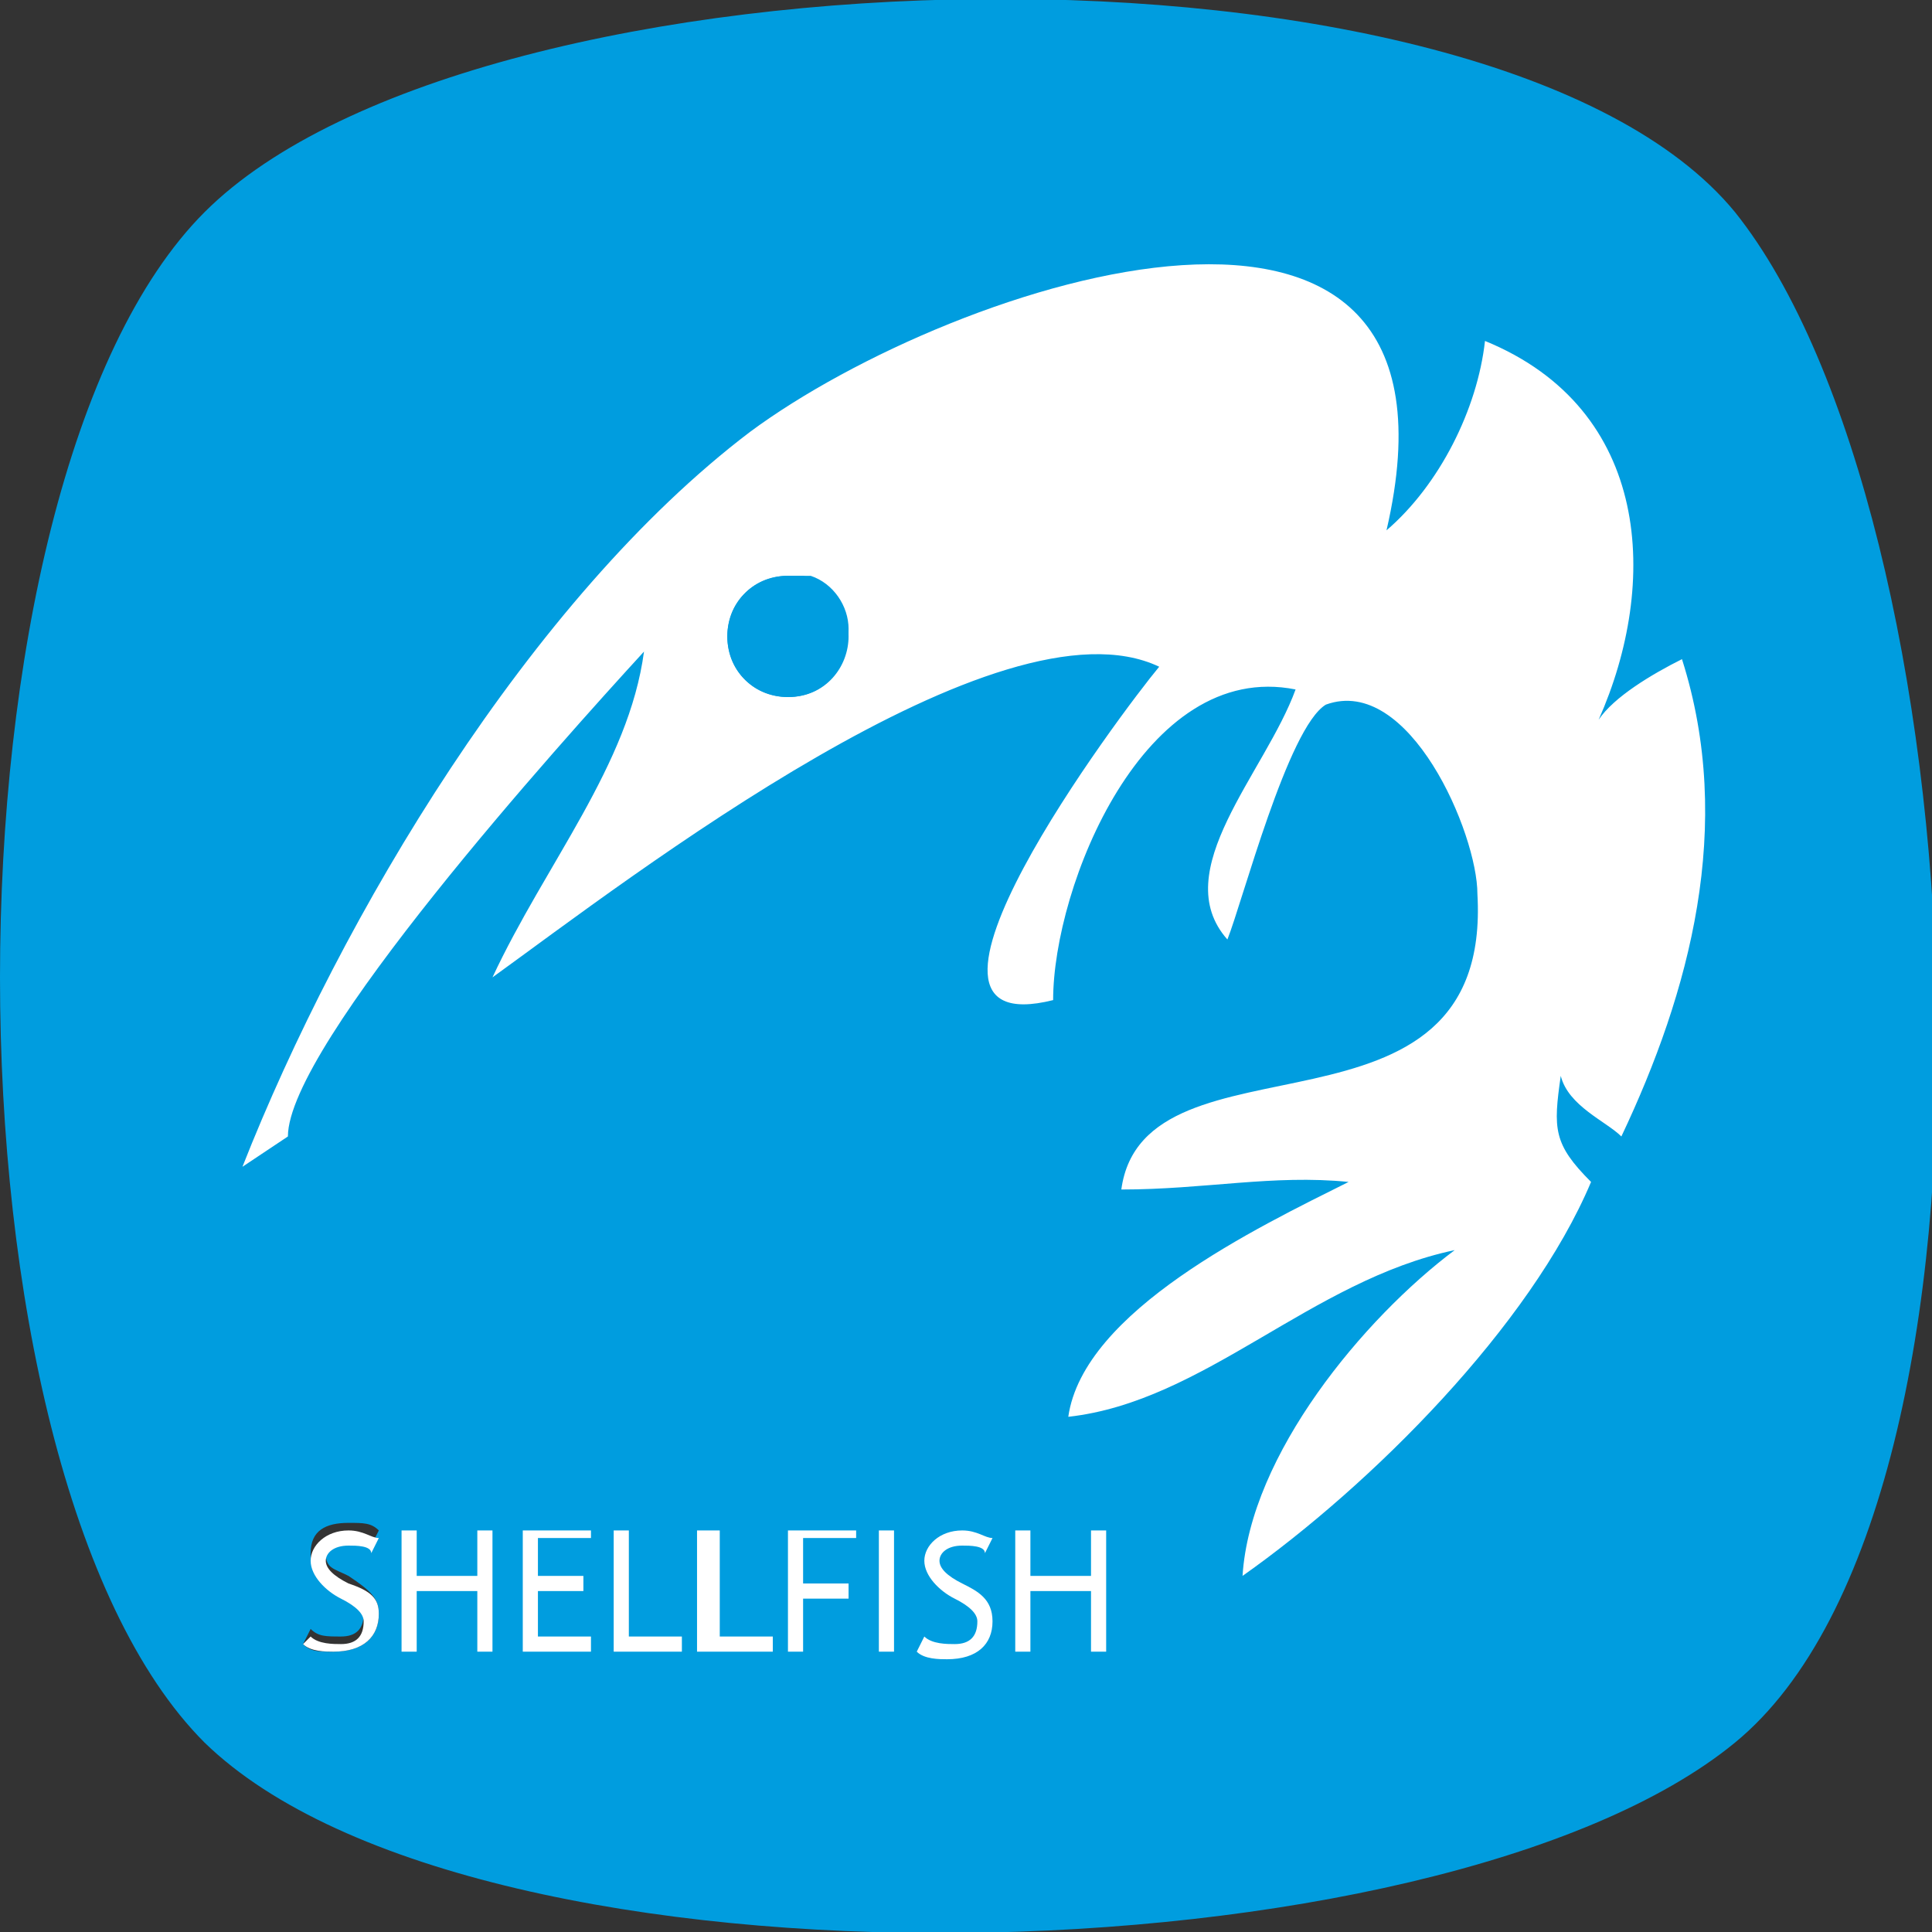 <?xml version="1.0" encoding="iso-8859-1"?>
<!-- Generator: Adobe Illustrator 23.1.1, SVG Export Plug-In . SVG Version: 6.00 Build 0)  -->
<svg version="1.1" baseProfile="tiny" id="Livello_1"
	 xmlns="http://www.w3.org/2000/svg" xmlns:xlink="http://www.w3.org/1999/xlink" x="0px" y="0px" viewBox="0 0 25.5 25.5"
	 xml:space="preserve">
<rect x="0" y="0" width="25.5" height="25.5" fill="#333333" stroke="none"/>
<g>
	<path fill="#009DDF" d="M2.7,2.8c-3.6,3.6-3.6,16.6,0,20.2c3.6,3.5,16.3,3.2,20.2,0c3.9-3.2,3.2-16.2,0-20.2
		C19.7-1.1,6.3-0.8,2.7,2.8z M4.4,21.8c-0.2,0-0.3,0-0.4-0.1l0.1-0.2c0.1,0.1,0.2,0.1,0.4,0.1c0.2,0,0.3-0.1,0.3-0.3
		c0-0.2-0.1-0.2-0.3-0.3c-0.3-0.1-0.4-0.2-0.4-0.5c0-0.3,0.2-0.4,0.5-0.4c0.2,0,0.3,0,0.4,0.1l-0.1,0.2c-0.1,0-0.2-0.1-0.3-0.1
		c-0.2,0-0.3,0.1-0.3,0.2c0,0.2,0.1,0.2,0.3,0.3C4.9,21,5,21.1,5,21.3C5,21.6,4.8,21.8,4.4,21.8z"/>
	<path fill="#FFFFFF" d="M4.6,20.9c-0.2-0.1-0.3-0.2-0.3-0.3c0-0.1,0.1-0.2,0.3-0.2c0.1,0,0.3,0,0.3,0.1l0.1-0.2
		c-0.1,0-0.2-0.1-0.4-0.1c-0.3,0-0.5,0.2-0.5,0.4c0,0.2,0.2,0.4,0.4,0.5c0.2,0.1,0.3,0.2,0.3,0.3c0,0.2-0.1,0.3-0.3,0.3
		c-0.1,0-0.3,0-0.4-0.1L4,21.7c0.1,0.1,0.3,0.1,0.4,0.1c0.4,0,0.6-0.2,0.6-0.5C5,21.1,4.9,21,4.6,20.9z"/>
</g>
<polygon fill="#FFFFFF" points="5.5,20.2 5.5,20.8 6.3,20.8 6.3,20.2 6.5,20.2 6.5,21.8 6.3,21.8 6.3,21 5.5,21 5.5,21.8 5.3,21.8 
	5.3,20.2 "/>
<polygon fill="#FFFFFF" points="6.9,20.2 6.9,21.8 7.8,21.8 7.8,21.6 7.1,21.6 7.1,21 7.7,21 7.7,20.8 7.1,20.8 7.1,20.3 7.8,20.3 
	7.8,20.2 "/>
<polygon fill="#FFFFFF" points="8.1,20.2 8.1,21.8 9,21.8 9,21.6 8.3,21.6 8.3,20.2 "/>
<polygon fill="#FFFFFF" points="9.2,20.2 9.2,21.8 10.2,21.8 10.2,21.6 9.5,21.6 9.5,20.2 "/>
<polygon fill="#FFFFFF" points="10.4,20.2 10.4,21.8 10.6,21.8 10.6,21.1 11.2,21.1 11.2,20.9 10.6,20.9 10.6,20.3 11.3,20.3 
	11.3,20.2 "/>
<rect x="11.6" y="20.2" fill="#FFFFFF" width="0.2" height="1.6"/>
<path fill="#FFFFFF" d="M12.7,20.9c-0.2-0.1-0.3-0.2-0.3-0.3c0-0.1,0.1-0.2,0.3-0.2c0.1,0,0.3,0,0.3,0.1l0.1-0.2
	c-0.1,0-0.2-0.1-0.4-0.1c-0.3,0-0.5,0.2-0.5,0.4c0,0.2,0.2,0.4,0.4,0.5c0.2,0.1,0.3,0.2,0.3,0.3c0,0.2-0.1,0.3-0.3,0.3
	c-0.1,0-0.3,0-0.4-0.1l-0.1,0.2c0.1,0.1,0.3,0.1,0.4,0.1c0.4,0,0.6-0.2,0.6-0.5C13.1,21.1,12.9,21,12.7,20.9z"/>
<polygon fill="#FFFFFF" points="13.6,20.2 13.6,20.8 14.4,20.8 14.4,20.2 14.6,20.2 14.6,21.8 14.4,21.8 14.4,21 13.6,21 13.6,21.8 
	13.4,21.8 13.4,20.2 "/>
<g>
	<path fill="#FFFFFF" d="M21.1,9.5c0.8-1.8,0.7-4.1-1.5-5c-0.1,0.9-0.6,1.9-1.3,2.5c1.3-5.6-5.7-3.3-8.4-1.3
		C7,7.9,4.5,12.1,3.2,15.4L3.8,15c0-1.2,3.6-5.2,4.7-6.4c-0.2,1.5-1.3,2.8-2,4.3c1.8-1.3,6.7-5.1,8.8-4.1c-0.5,0.6-3.8,5-1.4,4.4
		c0-1.5,1.2-4.5,3.2-4.1c-0.4,1.1-1.7,2.4-0.9,3.3c0.2-0.5,0.8-2.8,1.3-3.1c1.1-0.4,2,1.7,2,2.5c0.2,3.5-4.4,1.7-4.7,3.9
		c1.1,0,2-0.2,3-0.1c-1.2,0.6-3.5,1.7-3.7,3.1c1.8-0.2,3.2-1.8,5.1-2.2c-1.2,0.9-2.7,2.7-2.8,4.3c1.7-1.2,3.8-3.3,4.6-5.2
		c-0.5-0.5-0.5-0.7-0.4-1.4c0.1,0.4,0.6,0.6,0.8,0.8c0.9-1.9,1.5-4.1,0.8-6.3C21.8,8.9,21.3,9.2,21.1,9.5z M10.4,9.2
		c-0.5,0-0.8-0.4-0.8-0.8c0-0.5,0.4-0.8,0.8-0.8c0.1,0,0.1,0,0.2,0c0.1,0,0.1,0,0.2,0l-0.1,0C11,7.7,11.2,8,11.2,8.3
		C11.2,8.8,10.9,9.2,10.4,9.2z"/>
	<path fill="#FFFFFF" d="M10.8,7.5c-0.1,0-0.1,0-0.2,0c0,0,0,0,0.1,0L10.8,7.5z"/>
	<path fill="#009DDF" d="M10.6,7.6C10.6,7.6,10.6,7.6,10.6,7.6c-0.1,0-0.2,0-0.2,0c-0.5,0-0.8,0.4-0.8,0.8c0,0.5,0.4,0.8,0.8,0.8
		c0.5,0,0.8-0.4,0.8-0.8C11.2,8,11,7.7,10.6,7.6z"/>
</g>
<g>
</g>
<g>
</g>
<g>
</g>
<g>
</g>
<g>
</g>
<g>
</g>
</svg>
